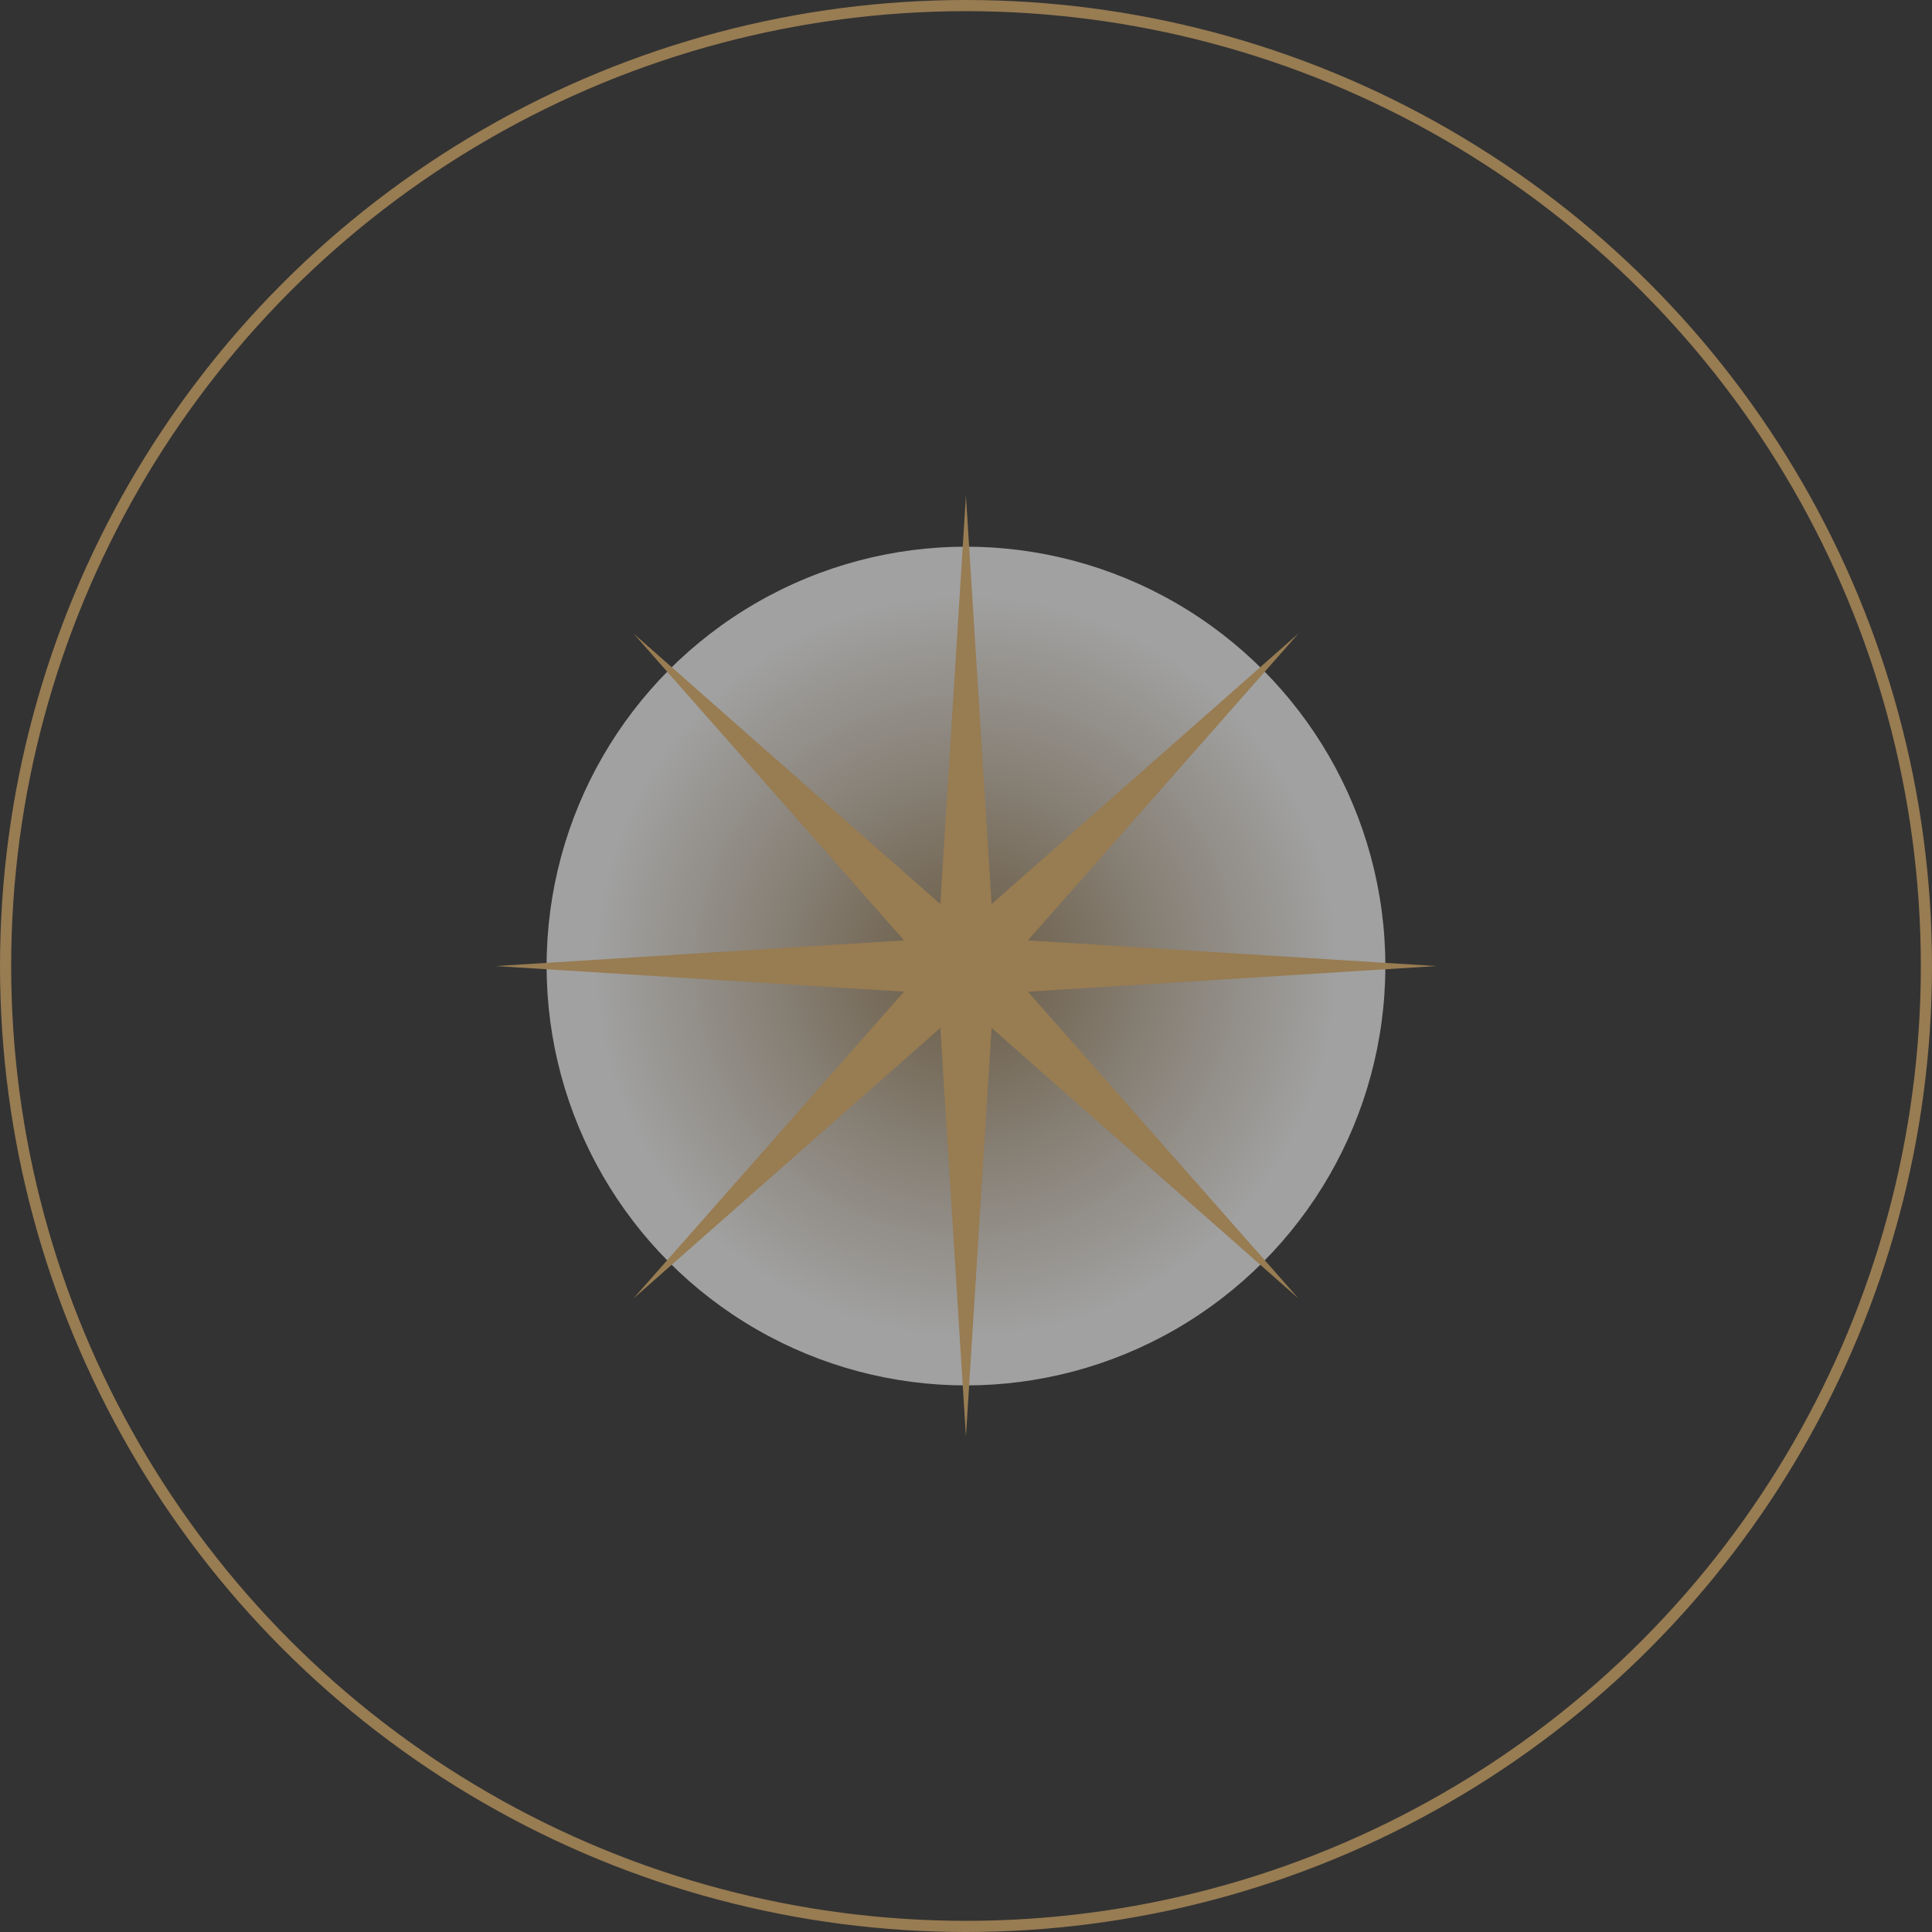 <?xml version="1.0" encoding="utf-8"?>
<!-- Generator: Adobe Illustrator 16.0.3, SVG Export Plug-In . SVG Version: 6.00 Build 0)  -->
<!DOCTYPE svg PUBLIC "-//W3C//DTD SVG 1.1//EN" "http://www.w3.org/Graphics/SVG/1.1/DTD/svg11.dtd">
<svg version="1.1" id="レイヤー_1" xmlns="http://www.w3.org/2000/svg" xmlns:xlink="http://www.w3.org/1999/xlink" x="0px"
	 y="0px" width="86.5px" height="86.5px" viewBox="0 0 86.5 86.5" enable-background="new 0 0 86.5 86.5" xml:space="preserve">
<rect x="0" y="0" width="86.5" height="86.5" fill="#333333" stroke="none"/>
<circle fill="none" stroke="#987C52" stroke-width="0.5" stroke-miterlimit="10" cx="43.25" cy="43.25" r="43"/>
<radialGradient id="SVGID_1_" cx="43.249" cy="43.252" r="18.776" gradientUnits="userSpaceOnUse">
	<stop  offset="0" style="stop-color:#987C52"/>
	<stop  offset="0.458" style="stop-color:#CFC2AE"/>
	<stop  offset="0.882" style="stop-color:#FFFFFF"/>
</radialGradient>
<circle opacity="0.54" fill="url(#SVGID_1_)" cx="43.249" cy="43.252" r="18.776"/>
<g>
	<polygon fill="#987C52" points="43.249,41.929 64.308,43.253 43.249,44.573 22.19,43.253 	"/>
	<polygon fill="#987C52" points="44.571,43.252 43.247,64.311 41.927,43.252 43.247,22.192 	"/>
	<polygon fill="#987C52" points="44.183,44.186 28.356,58.141 42.314,42.316 58.138,28.359 	"/>
	<polygon fill="#987C52" points="42.314,44.186 28.359,28.359 44.183,42.316 58.141,58.141 	"/>
</g>
<g>
</g>
<g>
</g>
<g>
</g>
<g>
</g>
<g>
</g>
<g>
</g>
<g>
</g>
<g>
</g>
<g>
</g>
<g>
</g>
<g>
</g>
<g>
</g>
<g>
</g>
<g>
</g>
<g>
</g>
</svg>
